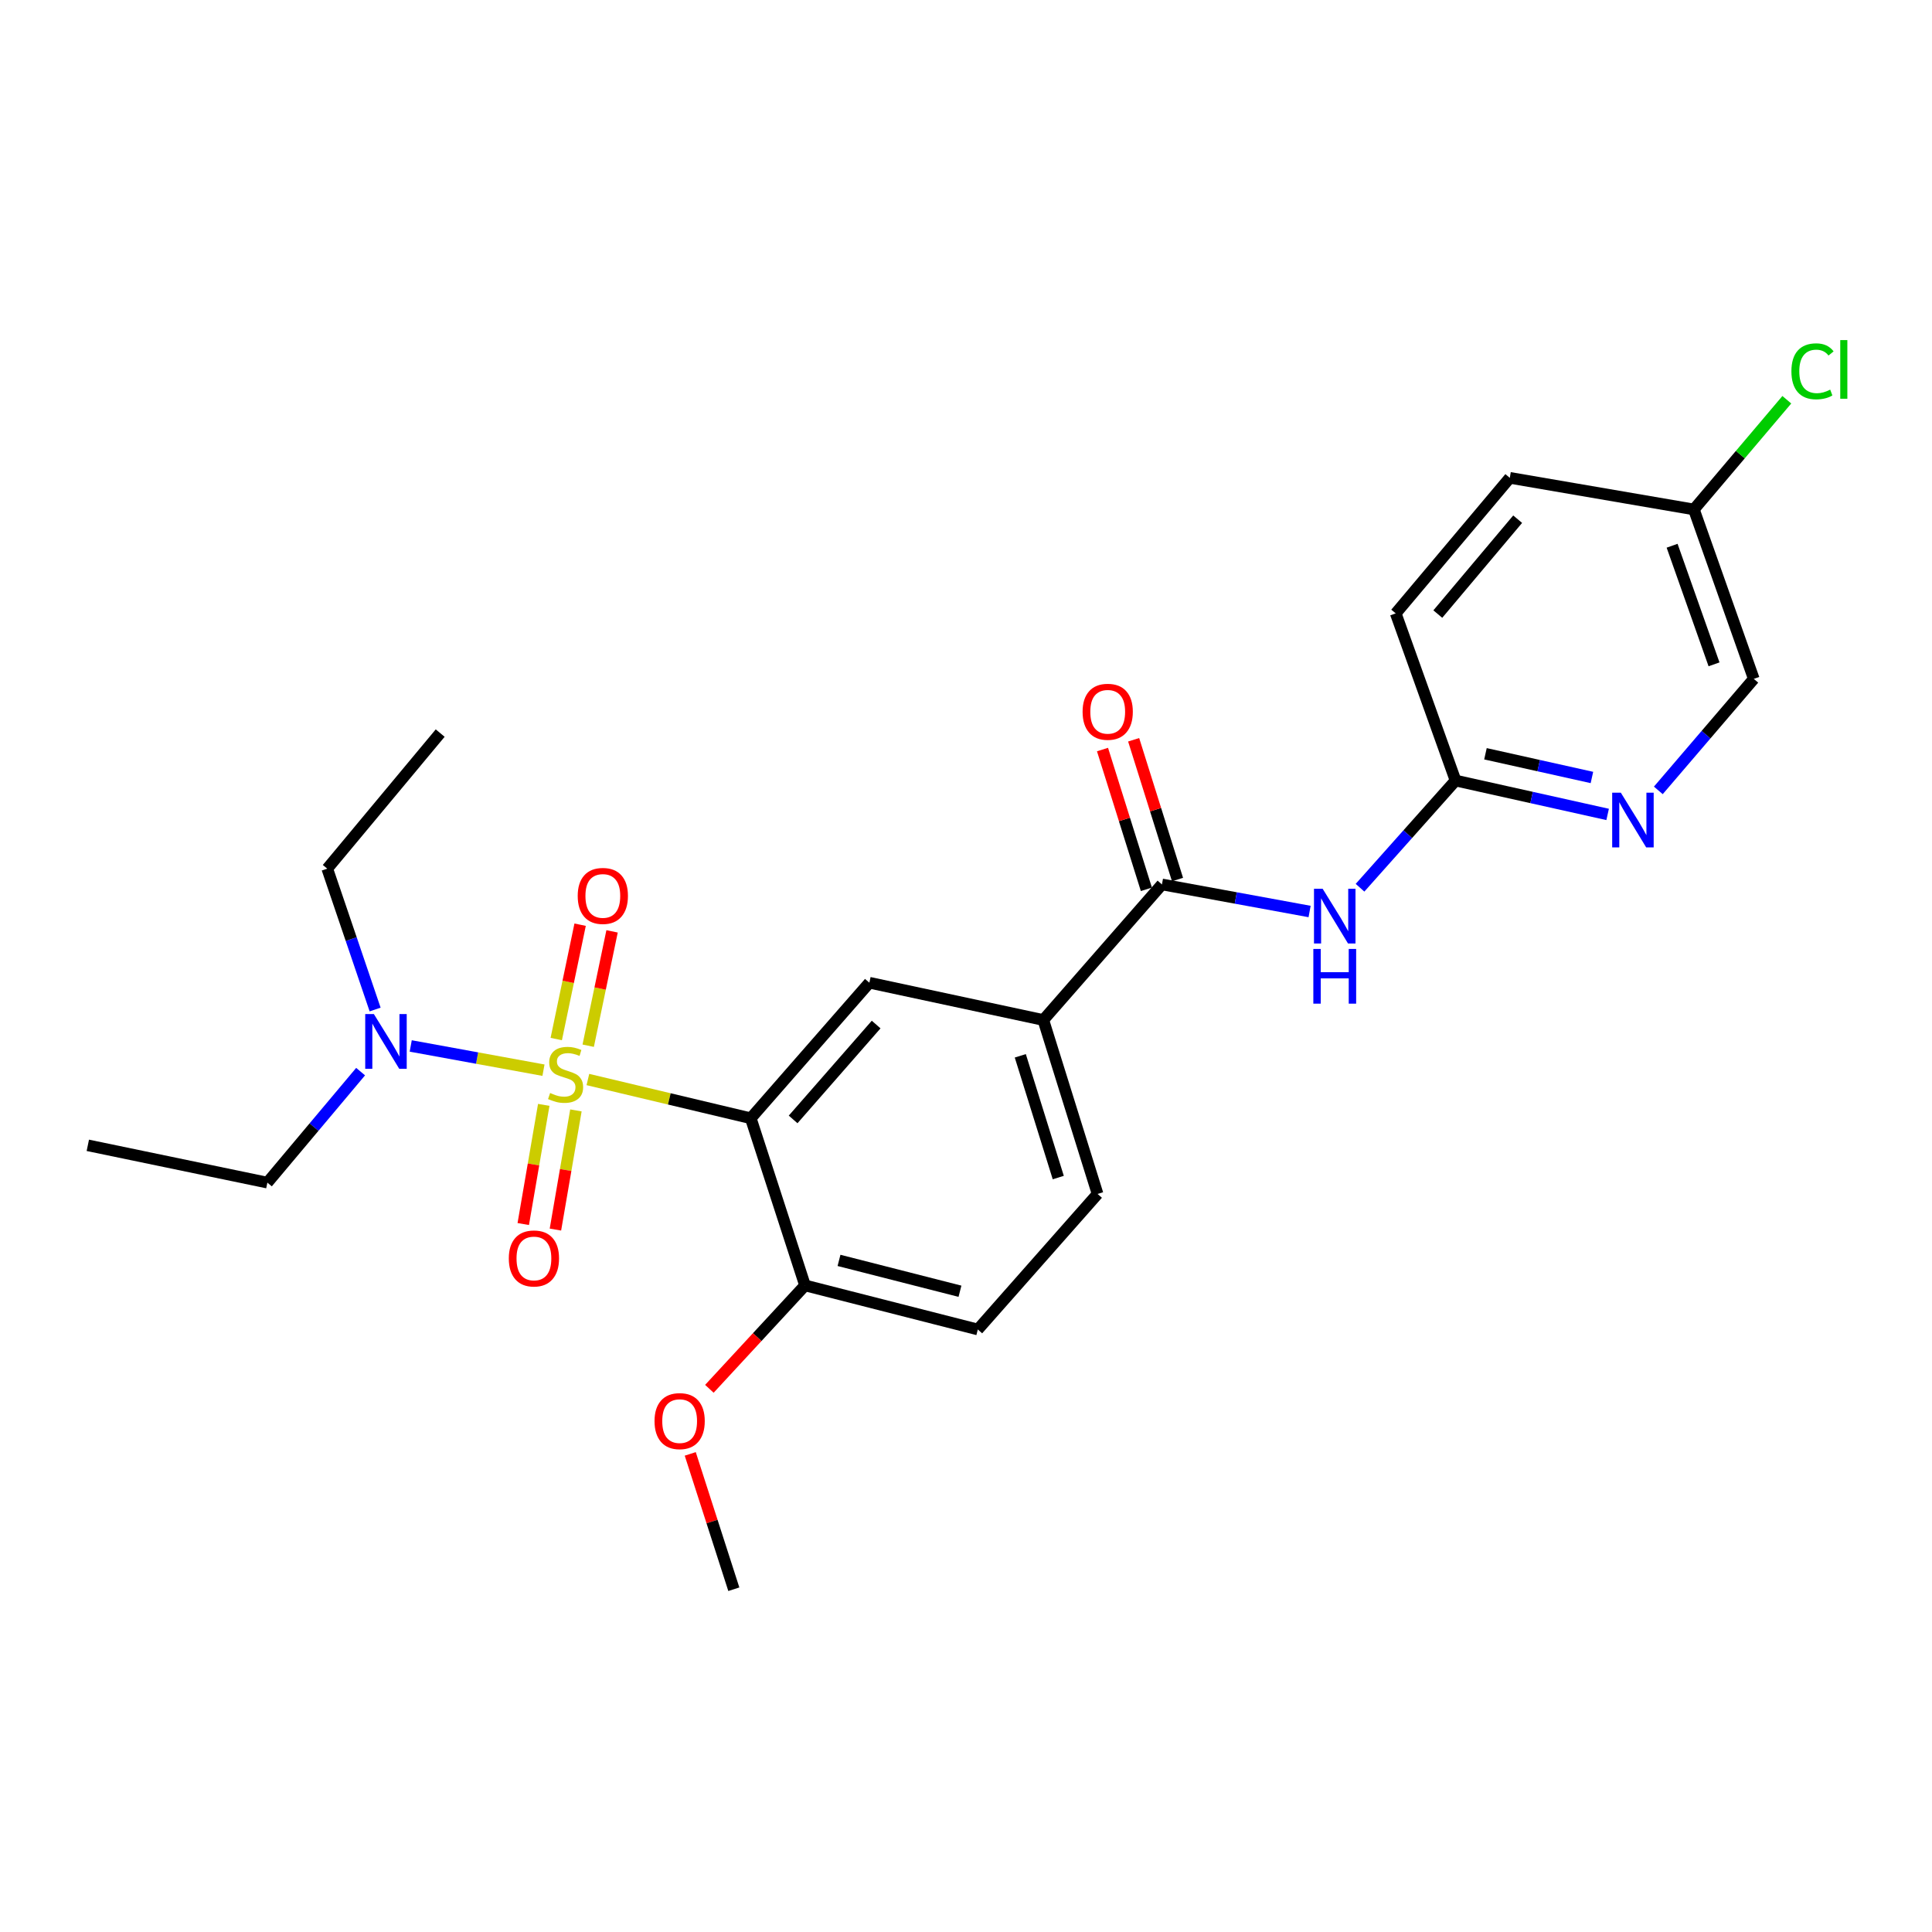 <?xml version='1.0' encoding='iso-8859-1'?>
<svg version='1.1' baseProfile='full'
              xmlns='http://www.w3.org/2000/svg'
                      xmlns:rdkit='http://www.rdkit.org/xml'
                      xmlns:xlink='http://www.w3.org/1999/xlink'
                  xml:space='preserve'
width='1000px' height='1000px' viewBox='0 0 1000 1000'>
<!-- END OF HEADER -->
<rect style='opacity:1.0;fill:#FFFFFF;stroke:none' width='1000' height='1000' x='0' y='0'> </rect>
<path class='bond-0' d='M 304.289,558.76 L 346.442,568.786' style='fill:none;fill-rule:evenodd;stroke:#CCCC00;stroke-width:6px;stroke-linecap:butt;stroke-linejoin:miter;stroke-opacity:1' />
<path class='bond-0' d='M 346.442,568.786 L 388.595,578.813' style='fill:none;fill-rule:evenodd;stroke:#000000;stroke-width:6px;stroke-linecap:butt;stroke-linejoin:miter;stroke-opacity:1' />
<path class='bond-5' d='M 281.303,553.926 L 246.947,547.654' style='fill:none;fill-rule:evenodd;stroke:#CCCC00;stroke-width:6px;stroke-linecap:butt;stroke-linejoin:miter;stroke-opacity:1' />
<path class='bond-5' d='M 246.947,547.654 L 212.59,541.383' style='fill:none;fill-rule:evenodd;stroke:#0000FF;stroke-width:6px;stroke-linecap:butt;stroke-linejoin:miter;stroke-opacity:1' />
<path class='bond-6' d='M 281.446,571.879 L 276.141,602.72' style='fill:none;fill-rule:evenodd;stroke:#CCCC00;stroke-width:6px;stroke-linecap:butt;stroke-linejoin:miter;stroke-opacity:1' />
<path class='bond-6' d='M 276.141,602.72 L 270.836,633.561' style='fill:none;fill-rule:evenodd;stroke:#FF0000;stroke-width:6px;stroke-linecap:butt;stroke-linejoin:miter;stroke-opacity:1' />
<path class='bond-6' d='M 298.096,574.743 L 292.791,605.584' style='fill:none;fill-rule:evenodd;stroke:#CCCC00;stroke-width:6px;stroke-linecap:butt;stroke-linejoin:miter;stroke-opacity:1' />
<path class='bond-6' d='M 292.791,605.584 L 287.486,636.425' style='fill:none;fill-rule:evenodd;stroke:#FF0000;stroke-width:6px;stroke-linecap:butt;stroke-linejoin:miter;stroke-opacity:1' />
<path class='bond-7' d='M 304.454,541.261 L 310.631,511.666' style='fill:none;fill-rule:evenodd;stroke:#CCCC00;stroke-width:6px;stroke-linecap:butt;stroke-linejoin:miter;stroke-opacity:1' />
<path class='bond-7' d='M 310.631,511.666 L 316.808,482.071' style='fill:none;fill-rule:evenodd;stroke:#FF0000;stroke-width:6px;stroke-linecap:butt;stroke-linejoin:miter;stroke-opacity:1' />
<path class='bond-7' d='M 287.916,537.81 L 294.093,508.215' style='fill:none;fill-rule:evenodd;stroke:#CCCC00;stroke-width:6px;stroke-linecap:butt;stroke-linejoin:miter;stroke-opacity:1' />
<path class='bond-7' d='M 294.093,508.215 L 300.27,478.62' style='fill:none;fill-rule:evenodd;stroke:#FF0000;stroke-width:6px;stroke-linecap:butt;stroke-linejoin:miter;stroke-opacity:1' />
<path class='bond-2' d='M 388.595,578.813 L 449.988,508.653' style='fill:none;fill-rule:evenodd;stroke:#000000;stroke-width:6px;stroke-linecap:butt;stroke-linejoin:miter;stroke-opacity:1' />
<path class='bond-2' d='M 410.518,579.414 L 453.494,530.303' style='fill:none;fill-rule:evenodd;stroke:#000000;stroke-width:6px;stroke-linecap:butt;stroke-linejoin:miter;stroke-opacity:1' />
<path class='bond-10' d='M 388.595,578.813 L 416.678,665.323' style='fill:none;fill-rule:evenodd;stroke:#000000;stroke-width:6px;stroke-linecap:butt;stroke-linejoin:miter;stroke-opacity:1' />
<path class='bond-1' d='M 601.421,457.781 L 540.018,527.95' style='fill:none;fill-rule:evenodd;stroke:#000000;stroke-width:6px;stroke-linecap:butt;stroke-linejoin:miter;stroke-opacity:1' />
<path class='bond-3' d='M 601.421,457.781 L 639.634,464.787' style='fill:none;fill-rule:evenodd;stroke:#000000;stroke-width:6px;stroke-linecap:butt;stroke-linejoin:miter;stroke-opacity:1' />
<path class='bond-3' d='M 639.634,464.787 L 677.846,471.793' style='fill:none;fill-rule:evenodd;stroke:#0000FF;stroke-width:6px;stroke-linecap:butt;stroke-linejoin:miter;stroke-opacity:1' />
<path class='bond-11' d='M 609.481,455.252 L 598.128,419.08' style='fill:none;fill-rule:evenodd;stroke:#000000;stroke-width:6px;stroke-linecap:butt;stroke-linejoin:miter;stroke-opacity:1' />
<path class='bond-11' d='M 598.128,419.08 L 586.775,382.907' style='fill:none;fill-rule:evenodd;stroke:#FF0000;stroke-width:6px;stroke-linecap:butt;stroke-linejoin:miter;stroke-opacity:1' />
<path class='bond-11' d='M 593.361,460.311 L 582.009,424.139' style='fill:none;fill-rule:evenodd;stroke:#000000;stroke-width:6px;stroke-linecap:butt;stroke-linejoin:miter;stroke-opacity:1' />
<path class='bond-11' d='M 582.009,424.139 L 570.656,387.967' style='fill:none;fill-rule:evenodd;stroke:#FF0000;stroke-width:6px;stroke-linecap:butt;stroke-linejoin:miter;stroke-opacity:1' />
<path class='bond-4' d='M 449.988,508.653 L 540.018,527.95' style='fill:none;fill-rule:evenodd;stroke:#000000;stroke-width:6px;stroke-linecap:butt;stroke-linejoin:miter;stroke-opacity:1' />
<path class='bond-8' d='M 703.949,459.489 L 728.669,431.749' style='fill:none;fill-rule:evenodd;stroke:#0000FF;stroke-width:6px;stroke-linecap:butt;stroke-linejoin:miter;stroke-opacity:1' />
<path class='bond-8' d='M 728.669,431.749 L 753.389,404.009' style='fill:none;fill-rule:evenodd;stroke:#000000;stroke-width:6px;stroke-linecap:butt;stroke-linejoin:miter;stroke-opacity:1' />
<path class='bond-25' d='M 540.018,527.95 L 568.101,617.98' style='fill:none;fill-rule:evenodd;stroke:#000000;stroke-width:6px;stroke-linecap:butt;stroke-linejoin:miter;stroke-opacity:1' />
<path class='bond-25' d='M 528.102,546.486 L 547.76,609.507' style='fill:none;fill-rule:evenodd;stroke:#000000;stroke-width:6px;stroke-linecap:butt;stroke-linejoin:miter;stroke-opacity:1' />
<path class='bond-20' d='M 194.163,522.523 L 181.775,486.069' style='fill:none;fill-rule:evenodd;stroke:#0000FF;stroke-width:6px;stroke-linecap:butt;stroke-linejoin:miter;stroke-opacity:1' />
<path class='bond-20' d='M 181.775,486.069 L 169.386,449.615' style='fill:none;fill-rule:evenodd;stroke:#000000;stroke-width:6px;stroke-linecap:butt;stroke-linejoin:miter;stroke-opacity:1' />
<path class='bond-21' d='M 186.652,554.671 L 162.523,583.397' style='fill:none;fill-rule:evenodd;stroke:#0000FF;stroke-width:6px;stroke-linecap:butt;stroke-linejoin:miter;stroke-opacity:1' />
<path class='bond-21' d='M 162.523,583.397 L 138.394,612.123' style='fill:none;fill-rule:evenodd;stroke:#000000;stroke-width:6px;stroke-linecap:butt;stroke-linejoin:miter;stroke-opacity:1' />
<path class='bond-9' d='M 753.389,404.009 L 792.749,412.777' style='fill:none;fill-rule:evenodd;stroke:#000000;stroke-width:6px;stroke-linecap:butt;stroke-linejoin:miter;stroke-opacity:1' />
<path class='bond-9' d='M 792.749,412.777 L 832.11,421.545' style='fill:none;fill-rule:evenodd;stroke:#0000FF;stroke-width:6px;stroke-linecap:butt;stroke-linejoin:miter;stroke-opacity:1' />
<path class='bond-9' d='M 768.87,390.149 L 796.423,396.287' style='fill:none;fill-rule:evenodd;stroke:#000000;stroke-width:6px;stroke-linecap:butt;stroke-linejoin:miter;stroke-opacity:1' />
<path class='bond-9' d='M 796.423,396.287 L 823.975,402.424' style='fill:none;fill-rule:evenodd;stroke:#0000FF;stroke-width:6px;stroke-linecap:butt;stroke-linejoin:miter;stroke-opacity:1' />
<path class='bond-16' d='M 753.389,404.009 L 722.424,317.49' style='fill:none;fill-rule:evenodd;stroke:#000000;stroke-width:6px;stroke-linecap:butt;stroke-linejoin:miter;stroke-opacity:1' />
<path class='bond-14' d='M 858.347,409.105 L 883.053,380.244' style='fill:none;fill-rule:evenodd;stroke:#0000FF;stroke-width:6px;stroke-linecap:butt;stroke-linejoin:miter;stroke-opacity:1' />
<path class='bond-14' d='M 883.053,380.244 L 907.759,351.382' style='fill:none;fill-rule:evenodd;stroke:#000000;stroke-width:6px;stroke-linecap:butt;stroke-linejoin:miter;stroke-opacity:1' />
<path class='bond-13' d='M 416.678,665.323 L 506.116,688.14' style='fill:none;fill-rule:evenodd;stroke:#000000;stroke-width:6px;stroke-linecap:butt;stroke-linejoin:miter;stroke-opacity:1' />
<path class='bond-13' d='M 434.27,652.375 L 496.877,668.347' style='fill:none;fill-rule:evenodd;stroke:#000000;stroke-width:6px;stroke-linecap:butt;stroke-linejoin:miter;stroke-opacity:1' />
<path class='bond-18' d='M 416.678,665.323 L 391.925,692.084' style='fill:none;fill-rule:evenodd;stroke:#000000;stroke-width:6px;stroke-linecap:butt;stroke-linejoin:miter;stroke-opacity:1' />
<path class='bond-18' d='M 391.925,692.084 L 367.173,718.845' style='fill:none;fill-rule:evenodd;stroke:#FF0000;stroke-width:6px;stroke-linecap:butt;stroke-linejoin:miter;stroke-opacity:1' />
<path class='bond-12' d='M 568.101,617.98 L 506.116,688.14' style='fill:none;fill-rule:evenodd;stroke:#000000;stroke-width:6px;stroke-linecap:butt;stroke-linejoin:miter;stroke-opacity:1' />
<path class='bond-26' d='M 907.759,351.382 L 876.757,263.689' style='fill:none;fill-rule:evenodd;stroke:#000000;stroke-width:6px;stroke-linecap:butt;stroke-linejoin:miter;stroke-opacity:1' />
<path class='bond-26' d='M 887.18,343.86 L 865.479,282.475' style='fill:none;fill-rule:evenodd;stroke:#000000;stroke-width:6px;stroke-linecap:butt;stroke-linejoin:miter;stroke-opacity:1' />
<path class='bond-15' d='M 876.757,263.689 L 781.471,247.33' style='fill:none;fill-rule:evenodd;stroke:#000000;stroke-width:6px;stroke-linecap:butt;stroke-linejoin:miter;stroke-opacity:1' />
<path class='bond-17' d='M 876.757,263.689 L 900.807,235.298' style='fill:none;fill-rule:evenodd;stroke:#000000;stroke-width:6px;stroke-linecap:butt;stroke-linejoin:miter;stroke-opacity:1' />
<path class='bond-17' d='M 900.807,235.298 L 924.856,206.906' style='fill:none;fill-rule:evenodd;stroke:#00CC00;stroke-width:6px;stroke-linecap:butt;stroke-linejoin:miter;stroke-opacity:1' />
<path class='bond-19' d='M 722.424,317.49 L 781.471,247.33' style='fill:none;fill-rule:evenodd;stroke:#000000;stroke-width:6px;stroke-linecap:butt;stroke-linejoin:miter;stroke-opacity:1' />
<path class='bond-19' d='M 744.208,317.844 L 785.54,268.732' style='fill:none;fill-rule:evenodd;stroke:#000000;stroke-width:6px;stroke-linecap:butt;stroke-linejoin:miter;stroke-opacity:1' />
<path class='bond-22' d='M 357.272,752.53 L 368.55,787.557' style='fill:none;fill-rule:evenodd;stroke:#FF0000;stroke-width:6px;stroke-linecap:butt;stroke-linejoin:miter;stroke-opacity:1' />
<path class='bond-22' d='M 368.55,787.557 L 379.828,822.584' style='fill:none;fill-rule:evenodd;stroke:#000000;stroke-width:6px;stroke-linecap:butt;stroke-linejoin:miter;stroke-opacity:1' />
<path class='bond-24' d='M 169.386,449.615 L 227.842,379.446' style='fill:none;fill-rule:evenodd;stroke:#000000;stroke-width:6px;stroke-linecap:butt;stroke-linejoin:miter;stroke-opacity:1' />
<path class='bond-23' d='M 138.394,612.123 L 45.455,592.817' style='fill:none;fill-rule:evenodd;stroke:#000000;stroke-width:6px;stroke-linecap:butt;stroke-linejoin:miter;stroke-opacity:1' />
<path  class='atom-0' d='M 284.746 565.734
Q 285.066 565.854, 286.386 566.414
Q 287.706 566.974, 289.146 567.334
Q 290.626 567.654, 292.066 567.654
Q 294.746 567.654, 296.306 566.374
Q 297.866 565.054, 297.866 562.774
Q 297.866 561.214, 297.066 560.254
Q 296.306 559.294, 295.106 558.774
Q 293.906 558.254, 291.906 557.654
Q 289.386 556.894, 287.866 556.174
Q 286.386 555.454, 285.306 553.934
Q 284.266 552.414, 284.266 549.854
Q 284.266 546.294, 286.666 544.094
Q 289.106 541.894, 293.906 541.894
Q 297.186 541.894, 300.906 543.454
L 299.986 546.534
Q 296.586 545.134, 294.026 545.134
Q 291.266 545.134, 289.746 546.294
Q 288.226 547.414, 288.266 549.374
Q 288.266 550.894, 289.026 551.814
Q 289.826 552.734, 290.946 553.254
Q 292.106 553.774, 294.026 554.374
Q 296.586 555.174, 298.106 555.974
Q 299.626 556.774, 300.706 558.414
Q 301.826 560.014, 301.826 562.774
Q 301.826 566.694, 299.186 568.814
Q 296.586 570.894, 292.226 570.894
Q 289.706 570.894, 287.786 570.334
Q 285.906 569.814, 283.666 568.894
L 284.746 565.734
' fill='#CCCC00'/>
<path  class='atom-4' d='M 684.6 460.018
L 693.88 475.018
Q 694.8 476.498, 696.28 479.178
Q 697.76 481.858, 697.84 482.018
L 697.84 460.018
L 701.6 460.018
L 701.6 488.338
L 697.72 488.338
L 687.76 471.938
Q 686.6 470.018, 685.36 467.818
Q 684.16 465.618, 683.8 464.938
L 683.8 488.338
L 680.12 488.338
L 680.12 460.018
L 684.6 460.018
' fill='#0000FF'/>
<path  class='atom-4' d='M 679.78 491.17
L 683.62 491.17
L 683.62 503.21
L 698.1 503.21
L 698.1 491.17
L 701.94 491.17
L 701.94 519.49
L 698.1 519.49
L 698.1 506.41
L 683.62 506.41
L 683.62 519.49
L 679.78 519.49
L 679.78 491.17
' fill='#0000FF'/>
<path  class='atom-6' d='M 193.518 524.885
L 202.798 539.885
Q 203.718 541.365, 205.198 544.045
Q 206.678 546.725, 206.758 546.885
L 206.758 524.885
L 210.518 524.885
L 210.518 553.205
L 206.638 553.205
L 196.678 536.805
Q 195.518 534.885, 194.278 532.685
Q 193.078 530.485, 192.718 529.805
L 192.718 553.205
L 189.038 553.205
L 189.038 524.885
L 193.518 524.885
' fill='#0000FF'/>
<path  class='atom-7' d='M 263.358 651.371
Q 263.358 644.571, 266.718 640.771
Q 270.078 636.971, 276.358 636.971
Q 282.638 636.971, 285.998 640.771
Q 289.358 644.571, 289.358 651.371
Q 289.358 658.251, 285.958 662.171
Q 282.558 666.051, 276.358 666.051
Q 270.118 666.051, 266.718 662.171
Q 263.358 658.291, 263.358 651.371
M 276.358 662.851
Q 280.678 662.851, 282.998 659.971
Q 285.358 657.051, 285.358 651.371
Q 285.358 645.811, 282.998 643.011
Q 280.678 640.171, 276.358 640.171
Q 272.038 640.171, 269.678 642.971
Q 267.358 645.771, 267.358 651.371
Q 267.358 657.091, 269.678 659.971
Q 272.038 662.851, 276.358 662.851
' fill='#FF0000'/>
<path  class='atom-8' d='M 299.024 463.727
Q 299.024 456.927, 302.384 453.127
Q 305.744 449.327, 312.024 449.327
Q 318.304 449.327, 321.664 453.127
Q 325.024 456.927, 325.024 463.727
Q 325.024 470.607, 321.624 474.527
Q 318.224 478.407, 312.024 478.407
Q 305.784 478.407, 302.384 474.527
Q 299.024 470.647, 299.024 463.727
M 312.024 475.207
Q 316.344 475.207, 318.664 472.327
Q 321.024 469.407, 321.024 463.727
Q 321.024 458.167, 318.664 455.367
Q 316.344 452.527, 312.024 452.527
Q 307.704 452.527, 305.344 455.327
Q 303.024 458.127, 303.024 463.727
Q 303.024 469.447, 305.344 472.327
Q 307.704 475.207, 312.024 475.207
' fill='#FF0000'/>
<path  class='atom-10' d='M 838.942 410.301
L 848.222 425.301
Q 849.142 426.781, 850.622 429.461
Q 852.102 432.141, 852.182 432.301
L 852.182 410.301
L 855.942 410.301
L 855.942 438.621
L 852.062 438.621
L 842.102 422.221
Q 840.942 420.301, 839.702 418.101
Q 838.502 415.901, 838.142 415.221
L 838.142 438.621
L 834.462 438.621
L 834.462 410.301
L 838.942 410.301
' fill='#0000FF'/>
<path  class='atom-12' d='M 560.348 368.413
Q 560.348 361.613, 563.708 357.813
Q 567.068 354.013, 573.348 354.013
Q 579.628 354.013, 582.988 357.813
Q 586.348 361.613, 586.348 368.413
Q 586.348 375.293, 582.948 379.213
Q 579.548 383.093, 573.348 383.093
Q 567.108 383.093, 563.708 379.213
Q 560.348 375.333, 560.348 368.413
M 573.348 379.893
Q 577.668 379.893, 579.988 377.013
Q 582.348 374.093, 582.348 368.413
Q 582.348 362.853, 579.988 360.053
Q 577.668 357.213, 573.348 357.213
Q 569.028 357.213, 566.668 360.013
Q 564.348 362.813, 564.348 368.413
Q 564.348 374.133, 566.668 377.013
Q 569.028 379.893, 573.348 379.893
' fill='#FF0000'/>
<path  class='atom-18' d='M 927.231 192.191
Q 927.231 185.151, 930.511 181.471
Q 933.831 177.751, 940.111 177.751
Q 945.951 177.751, 949.071 181.871
L 946.431 184.031
Q 944.151 181.031, 940.111 181.031
Q 935.831 181.031, 933.551 183.911
Q 931.311 186.751, 931.311 192.191
Q 931.311 197.791, 933.631 200.671
Q 935.991 203.551, 940.551 203.551
Q 943.671 203.551, 947.311 201.671
L 948.431 204.671
Q 946.951 205.631, 944.711 206.191
Q 942.471 206.751, 939.991 206.751
Q 933.831 206.751, 930.511 202.991
Q 927.231 199.231, 927.231 192.191
' fill='#00CC00'/>
<path  class='atom-18' d='M 952.511 176.031
L 956.191 176.031
L 956.191 206.391
L 952.511 206.391
L 952.511 176.031
' fill='#00CC00'/>
<path  class='atom-19' d='M 338.783 735.563
Q 338.783 728.763, 342.143 724.963
Q 345.503 721.163, 351.783 721.163
Q 358.063 721.163, 361.423 724.963
Q 364.783 728.763, 364.783 735.563
Q 364.783 742.443, 361.383 746.363
Q 357.983 750.243, 351.783 750.243
Q 345.543 750.243, 342.143 746.363
Q 338.783 742.483, 338.783 735.563
M 351.783 747.043
Q 356.103 747.043, 358.423 744.163
Q 360.783 741.243, 360.783 735.563
Q 360.783 730.003, 358.423 727.203
Q 356.103 724.363, 351.783 724.363
Q 347.463 724.363, 345.103 727.163
Q 342.783 729.963, 342.783 735.563
Q 342.783 741.283, 345.103 744.163
Q 347.463 747.043, 351.783 747.043
' fill='#FF0000'/>
</svg>
